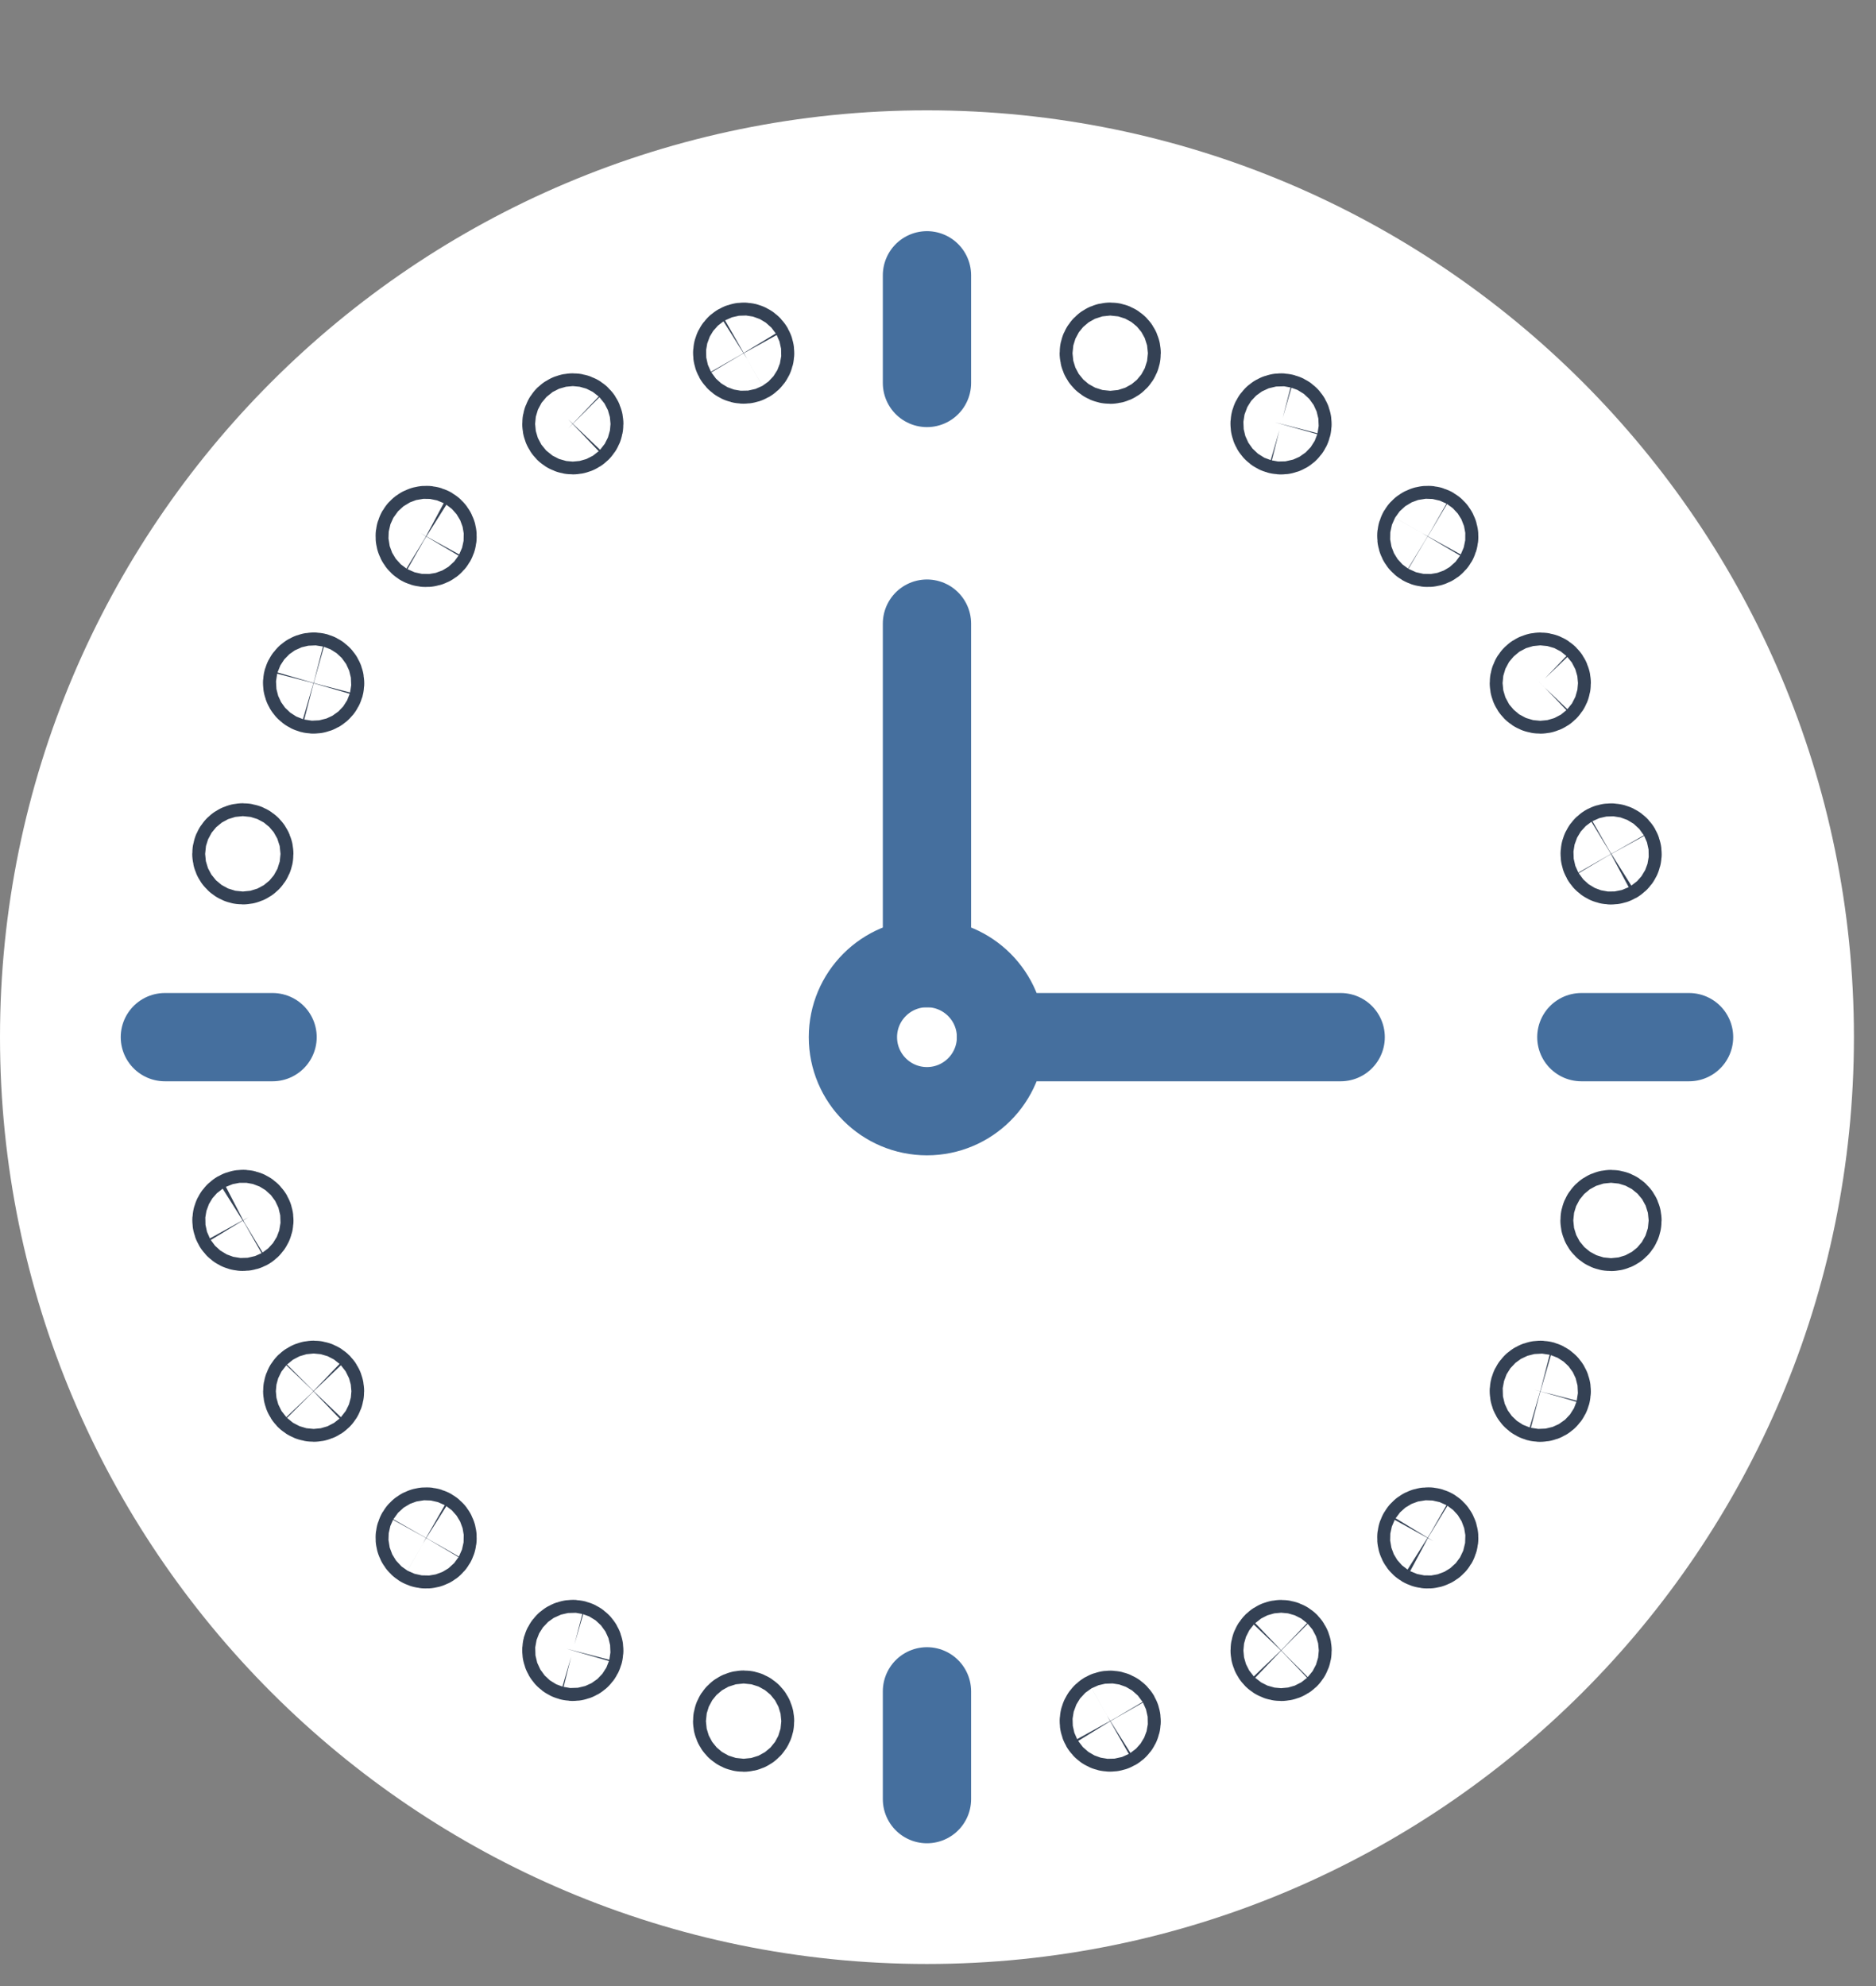<?xml version="1.0" encoding="UTF-8"?>
<svg width="17px" height="18px" viewBox="0 0 17 18" version="1.1" xmlns="http://www.w3.org/2000/svg" xmlns:xlink="http://www.w3.org/1999/xlink">
    <rect x="0" y="0" width="17" height="18" fill="#808080" stroke="none"/>
    <!-- Generator: Sketch 47.1 (45422) - http://www.bohemiancoding.com/sketch -->
    <title>t-ico3</title>
    <desc>Created with Sketch.</desc>
    <defs></defs>
    <g id="Symbols" stroke="none" stroke-width="1" fill="none" fill-rule="evenodd">
        <g id="MENU" transform="translate(-1003, -1)">
            <g id="t-ico3">
                <g transform="translate(1003, 2)">
                    <path d="M16.4,8.4 C16.4,3.982 12.818,0.4 8.4,0.4 C3.982,0.4 0.4,3.982 0.4,8.4 C0.4,12.818 3.982,16.4 8.4,16.4 C12.818,16.4 16.4,12.818 16.4,8.4" id="Fill-1" fill="#FFFFFF"></path>
                    <path d="M16.4,8.4 C16.4,3.982 12.818,0.4 8.4,0.4 C3.982,0.4 0.4,3.982 0.4,8.4 C0.4,12.818 3.982,16.4 8.4,16.4 C12.818,16.4 16.4,12.818 16.4,8.4 Z" id="Stroke-3" stroke="#FFFFFF" stroke-width="0.8"></path>
                    <path d="M9.071,8.4 C9.071,8.03 8.771,7.729 8.4,7.729 C8.029,7.729 7.729,8.03 7.729,8.4 C7.729,8.77 8.029,9.071 8.4,9.071 C8.771,9.071 9.071,8.77 9.071,8.4" id="Fill-5" fill="#FFFFFF"></path>
                    <path d="M9.071,8.4 C9.071,8.03 8.771,7.729 8.4,7.729 C8.029,7.729 7.729,8.03 7.729,8.4 C7.729,8.77 8.029,9.071 8.4,9.071 C8.771,9.071 9.071,8.77 9.071,8.4 Z" id="Stroke-7" stroke="#456F9E" stroke-width="0.8"></path>
                    <path d="M8.4,1.495 L8.4,2.471" id="Fill-9" fill="#FFFFFF"></path>
                    <path d="M8.4,1.495 L8.4,2.471" id="Stroke-11" stroke="#456F9E" stroke-width="0.8" stroke-linecap="round" stroke-linejoin="round"></path>
                    <path d="M1.494,8.4 L2.47,8.4" id="Fill-13" fill="#FFFFFF"></path>
                    <path d="M1.494,8.4 L2.47,8.4" id="Stroke-15" stroke="#456F9E" stroke-width="0.8" stroke-linecap="round" stroke-linejoin="round"></path>
                    <path d="M8.4,15.306 L8.4,14.329" id="Fill-17" fill="#FFFFFF"></path>
                    <path d="M8.4,15.306 L8.4,14.329" id="Stroke-19" stroke="#456F9E" stroke-width="0.8" stroke-linecap="round" stroke-linejoin="round"></path>
                    <path d="M15.306,8.4 L14.33,8.4" id="Fill-21" fill="#FFFFFF"></path>
                    <path d="M15.306,8.4 L14.33,8.4" id="Stroke-23" stroke="#456F9E" stroke-width="0.8" stroke-linecap="round" stroke-linejoin="round"></path>
                    <path d="M8.4,7.729 L8.4,4.652" id="Fill-25" fill="#FFFFFF"></path>
                    <path d="M8.4,7.729 L8.4,4.652" id="Stroke-27" stroke="#456F9E" stroke-width="0.8" stroke-linecap="round" stroke-linejoin="round"></path>
                    <path d="M9.071,8.4 L12.149,8.4" id="Fill-29" fill="#FFFFFF"></path>
                    <path d="M9.071,8.4 L12.149,8.4" id="Stroke-31" stroke="#456F9E" stroke-width="0.8" stroke-linecap="round" stroke-linejoin="round"></path>
                    <path d="M10.119,2.201 C10.119,2.169 10.093,2.142 10.061,2.142 C10.029,2.142 10.002,2.169 10.002,2.201 C10.002,2.233 10.029,2.26 10.061,2.26 C10.093,2.26 10.119,2.233 10.119,2.201" id="Fill-33" fill="#FFFFFF"></path>
                    <path d="M10.119,2.201 C10.119,2.169 10.093,2.142 10.061,2.142 C10.029,2.142 10.002,2.169 10.002,2.201 C10.002,2.233 10.029,2.26 10.061,2.26 C10.093,2.26 10.119,2.233 10.119,2.201 Z" id="Stroke-35" stroke="#344154" stroke-width="0.8" stroke-linecap="round" stroke-linejoin="round"></path>
                    <path d="M6.79,2.171 C6.774,2.144 6.738,2.134 6.71,2.15 C6.682,2.166 6.672,2.201 6.688,2.23 C6.705,2.258 6.741,2.267 6.769,2.251 C6.796,2.234 6.806,2.199 6.79,2.171" id="Fill-37" fill="#FFFFFF"></path>
                    <path d="M6.79,2.171 C6.774,2.144 6.738,2.134 6.71,2.15 C6.682,2.166 6.672,2.201 6.688,2.23 C6.705,2.258 6.741,2.267 6.769,2.251 C6.796,2.234 6.806,2.199 6.79,2.171 Z" id="Stroke-39" stroke="#344154" stroke-width="0.8" stroke-linecap="round" stroke-linejoin="round"></path>
                    <path d="M5.232,2.8 C5.21,2.778 5.172,2.778 5.149,2.8 C5.127,2.823 5.127,2.861 5.149,2.883 C5.172,2.905 5.21,2.905 5.232,2.883 C5.255,2.861 5.255,2.823 5.232,2.8" id="Fill-41" fill="#FFFFFF"></path>
                    <path d="M5.232,2.8 C5.21,2.778 5.172,2.778 5.149,2.8 C5.127,2.823 5.127,2.861 5.149,2.883 C5.172,2.905 5.21,2.905 5.232,2.883 C5.255,2.861 5.255,2.823 5.232,2.8 Z" id="Stroke-43" stroke="#344154" stroke-width="0.8" stroke-linecap="round" stroke-linejoin="round"></path>
                    <path d="M3.891,3.811 C3.863,3.795 3.827,3.805 3.811,3.832 C3.795,3.861 3.805,3.896 3.832,3.913 C3.86,3.928 3.896,3.919 3.912,3.891 C3.928,3.863 3.919,3.828 3.891,3.811" id="Fill-45" fill="#FFFFFF"></path>
                    <path d="M3.891,3.811 C3.863,3.795 3.827,3.805 3.811,3.832 C3.795,3.861 3.805,3.896 3.832,3.913 C3.86,3.928 3.896,3.919 3.912,3.891 C3.928,3.863 3.919,3.828 3.891,3.811 Z" id="Stroke-47" stroke="#344154" stroke-width="0.8" stroke-linecap="round" stroke-linejoin="round"></path>
                    <path d="M2.857,5.134 C2.826,5.126 2.794,5.145 2.785,5.176 C2.777,5.207 2.795,5.238 2.827,5.247 C2.858,5.255 2.89,5.237 2.899,5.206 C2.907,5.175 2.888,5.143 2.857,5.134" id="Fill-49" fill="#FFFFFF"></path>
                    <path d="M2.857,5.134 C2.826,5.126 2.794,5.145 2.785,5.176 C2.777,5.207 2.795,5.238 2.827,5.247 C2.858,5.255 2.89,5.237 2.899,5.206 C2.907,5.175 2.888,5.143 2.857,5.134 Z" id="Stroke-51" stroke="#344154" stroke-width="0.8" stroke-linecap="round" stroke-linejoin="round"></path>
                    <path d="M2.201,6.68 C2.169,6.68 2.142,6.706 2.142,6.739 C2.142,6.771 2.169,6.797 2.201,6.797 C2.233,6.797 2.259,6.771 2.259,6.739 C2.259,6.706 2.233,6.68 2.201,6.68" id="Fill-53" fill="#FFFFFF"></path>
                    <path d="M2.201,6.68 C2.169,6.68 2.142,6.706 2.142,6.739 C2.142,6.771 2.169,6.797 2.201,6.797 C2.233,6.797 2.259,6.771 2.259,6.739 C2.259,6.706 2.233,6.68 2.201,6.68 Z" id="Stroke-55" stroke="#344154" stroke-width="0.8" stroke-linecap="round" stroke-linejoin="round"></path>
                    <path d="M2.172,10.01 C2.144,10.027 2.134,10.062 2.151,10.09 C2.167,10.117 2.202,10.127 2.231,10.112 C2.258,10.095 2.268,10.06 2.252,10.031 C2.235,10.003 2.2,9.994 2.172,10.01" id="Fill-57" fill="#FFFFFF"></path>
                    <path d="M2.172,10.01 C2.144,10.027 2.134,10.062 2.151,10.09 C2.167,10.117 2.202,10.127 2.231,10.112 C2.258,10.095 2.268,10.06 2.252,10.031 C2.235,10.003 2.2,9.994 2.172,10.01 Z" id="Stroke-59" stroke="#344154" stroke-width="0.8" stroke-linecap="round" stroke-linejoin="round"></path>
                    <path d="M2.8,11.568 C2.779,11.59 2.779,11.628 2.8,11.65 C2.824,11.673 2.861,11.673 2.884,11.65 C2.905,11.628 2.905,11.59 2.884,11.568 C2.861,11.545 2.824,11.545 2.8,11.568" id="Fill-61" fill="#FFFFFF"></path>
                    <path d="M2.8,11.568 C2.779,11.59 2.779,11.628 2.8,11.65 C2.824,11.673 2.861,11.673 2.884,11.65 C2.905,11.628 2.905,11.59 2.884,11.568 C2.861,11.545 2.824,11.545 2.8,11.568 Z" id="Stroke-63" stroke="#344154" stroke-width="0.8" stroke-linecap="round" stroke-linejoin="round"></path>
                    <path d="M3.811,12.909 C3.795,12.937 3.805,12.972 3.832,12.989 C3.86,13.005 3.896,12.996 3.912,12.968 C3.928,12.939 3.919,12.904 3.891,12.888 C3.863,12.872 3.827,12.882 3.811,12.909" id="Fill-65" fill="#FFFFFF"></path>
                    <path d="M3.811,12.909 C3.795,12.937 3.805,12.972 3.832,12.989 C3.86,13.005 3.896,12.996 3.912,12.968 C3.928,12.939 3.919,12.904 3.891,12.888 C3.863,12.872 3.827,12.882 3.811,12.909 Z" id="Stroke-67" stroke="#344154" stroke-width="0.8" stroke-linecap="round" stroke-linejoin="round"></path>
                    <path d="M5.134,13.943 C5.126,13.974 5.144,14.006 5.176,14.014 C5.207,14.023 5.238,14.005 5.247,13.973 C5.256,13.942 5.237,13.91 5.206,13.902 C5.175,13.893 5.143,13.912 5.134,13.943" id="Fill-69" fill="#FFFFFF"></path>
                    <path d="M5.134,13.943 C5.126,13.974 5.144,14.006 5.176,14.014 C5.207,14.023 5.238,14.005 5.247,13.973 C5.256,13.942 5.237,13.91 5.206,13.902 C5.175,13.893 5.143,13.912 5.134,13.943 Z" id="Stroke-71" stroke="#344154" stroke-width="0.8" stroke-linecap="round" stroke-linejoin="round"></path>
                    <path d="M6.68,14.599 C6.68,14.631 6.706,14.658 6.739,14.658 C6.771,14.658 6.797,14.631 6.797,14.599 C6.797,14.567 6.771,14.54 6.739,14.54 C6.706,14.54 6.68,14.567 6.68,14.599" id="Fill-73" fill="#FFFFFF"></path>
                    <path d="M6.68,14.599 C6.68,14.631 6.706,14.658 6.739,14.658 C6.771,14.658 6.797,14.631 6.797,14.599 C6.797,14.567 6.771,14.54 6.739,14.54 C6.706,14.54 6.68,14.567 6.68,14.599 Z" id="Stroke-75" stroke="#344154" stroke-width="0.8" stroke-linecap="round" stroke-linejoin="round"></path>
                    <path d="M10.01,14.629 C10.026,14.656 10.062,14.665 10.09,14.649 C10.118,14.633 10.127,14.598 10.111,14.569 C10.095,14.543 10.059,14.533 10.031,14.549 C10.004,14.566 9.994,14.601 10.01,14.629" id="Fill-77" fill="#FFFFFF"></path>
                    <path d="M10.01,14.629 C10.026,14.656 10.062,14.665 10.09,14.649 C10.118,14.633 10.127,14.598 10.111,14.569 C10.095,14.543 10.059,14.533 10.031,14.549 C10.004,14.566 9.994,14.601 10.01,14.629 Z" id="Stroke-79" stroke="#344154" stroke-width="0.8" stroke-linecap="round" stroke-linejoin="round"></path>
                    <path d="M11.568,14 C11.591,14.022 11.628,14.022 11.651,14 C11.673,13.977 11.673,13.94 11.651,13.917 C11.628,13.895 11.591,13.895 11.568,13.917 C11.545,13.94 11.545,13.977 11.568,14" id="Fill-81" fill="#FFFFFF"></path>
                    <path d="M11.568,14 C11.591,14.022 11.628,14.022 11.651,14 C11.673,13.977 11.673,13.94 11.651,13.917 C11.628,13.895 11.591,13.895 11.568,13.917 C11.545,13.94 11.545,13.977 11.568,14 Z" id="Stroke-83" stroke="#344154" stroke-width="0.8" stroke-linecap="round" stroke-linejoin="round"></path>
                    <path d="M12.909,12.989 C12.937,13.005 12.972,12.996 12.989,12.968 C13.005,12.939 12.995,12.904 12.968,12.887 C12.94,12.872 12.904,12.882 12.888,12.909 C12.871,12.937 12.881,12.972 12.909,12.989" id="Fill-85" fill="#FFFFFF"></path>
                    <path d="M12.909,12.989 C12.937,13.005 12.972,12.996 12.989,12.968 C13.005,12.939 12.995,12.904 12.968,12.887 C12.94,12.872 12.904,12.882 12.888,12.909 C12.871,12.937 12.881,12.972 12.909,12.989 Z" id="Stroke-87" stroke="#344154" stroke-width="0.8" stroke-linecap="round" stroke-linejoin="round"></path>
                    <path d="M13.943,11.666 C13.974,11.674 14.006,11.655 14.014,11.624 C14.023,11.594 14.004,11.562 13.973,11.553 C13.942,11.545 13.91,11.563 13.901,11.595 C13.893,11.625 13.912,11.657 13.943,11.666" id="Fill-89" fill="#FFFFFF"></path>
                    <path d="M13.943,11.666 C13.974,11.674 14.006,11.655 14.014,11.624 C14.023,11.594 14.004,11.562 13.973,11.553 C13.942,11.545 13.91,11.563 13.901,11.595 C13.893,11.625 13.912,11.657 13.943,11.666 Z" id="Stroke-91" stroke="#344154" stroke-width="0.8" stroke-linecap="round" stroke-linejoin="round"></path>
                    <path d="M14.599,10.12 C14.631,10.12 14.657,10.094 14.657,10.061 C14.657,10.029 14.631,10.003 14.599,10.003 C14.567,10.003 14.54,10.029 14.54,10.061 C14.54,10.094 14.567,10.12 14.599,10.12" id="Fill-93" fill="#FFFFFF"></path>
                    <path d="M14.599,10.12 C14.631,10.12 14.657,10.094 14.657,10.061 C14.657,10.029 14.631,10.003 14.599,10.003 C14.567,10.003 14.54,10.029 14.54,10.061 C14.54,10.094 14.567,10.12 14.599,10.12 Z" id="Stroke-95" stroke="#344154" stroke-width="0.8" stroke-linecap="round" stroke-linejoin="round"></path>
                    <path d="M14.629,6.79 C14.657,6.773 14.666,6.738 14.65,6.71 C14.634,6.683 14.598,6.673 14.57,6.688 C14.543,6.705 14.533,6.74 14.549,6.769 C14.565,6.797 14.601,6.806 14.629,6.79" id="Fill-97" fill="#FFFFFF"></path>
                    <path d="M14.629,6.79 C14.657,6.773 14.666,6.738 14.65,6.71 C14.634,6.683 14.598,6.673 14.57,6.688 C14.543,6.705 14.533,6.74 14.549,6.769 C14.565,6.797 14.601,6.806 14.629,6.79 Z" id="Stroke-99" stroke="#344154" stroke-width="0.8" stroke-linecap="round" stroke-linejoin="round"></path>
                    <path d="M13.999,5.232 C14.022,5.21 14.022,5.172 13.999,5.15 C13.977,5.127 13.939,5.127 13.916,5.15 C13.894,5.172 13.894,5.21 13.916,5.232 C13.939,5.255 13.977,5.255 13.999,5.232" id="Fill-101" fill="#FFFFFF"></path>
                    <path d="M13.999,5.232 C14.022,5.21 14.022,5.172 13.999,5.15 C13.977,5.127 13.939,5.127 13.916,5.15 C13.894,5.172 13.894,5.21 13.916,5.232 C13.939,5.255 13.977,5.255 13.999,5.232 Z" id="Stroke-103" stroke="#344154" stroke-width="0.8" stroke-linecap="round" stroke-linejoin="round"></path>
                    <path d="M12.989,3.891 C13.005,3.863 12.995,3.828 12.967,3.811 C12.94,3.795 12.903,3.805 12.887,3.832 C12.871,3.861 12.882,3.896 12.909,3.912 C12.937,3.928 12.973,3.919 12.989,3.891" id="Fill-105" fill="#FFFFFF"></path>
                    <path d="M12.989,3.891 C13.005,3.863 12.995,3.828 12.967,3.811 C12.94,3.795 12.903,3.805 12.887,3.832 C12.871,3.861 12.882,3.896 12.909,3.912 C12.937,3.928 12.973,3.919 12.989,3.891 Z" id="Stroke-107" stroke="#344154" stroke-width="0.8" stroke-linecap="round" stroke-linejoin="round"></path>
                    <path d="M11.665,2.857 C11.673,2.826 11.655,2.794 11.624,2.786 C11.593,2.777 11.561,2.795 11.552,2.827 C11.544,2.858 11.562,2.89 11.594,2.898 C11.625,2.907 11.657,2.888 11.665,2.857" id="Fill-109" fill="#FFFFFF"></path>
                    <path d="M11.665,2.857 C11.673,2.826 11.655,2.794 11.624,2.786 C11.593,2.777 11.561,2.795 11.552,2.827 C11.544,2.858 11.562,2.89 11.594,2.898 C11.625,2.907 11.657,2.888 11.665,2.857 Z" id="Stroke-111" stroke="#344154" stroke-width="0.8" stroke-linecap="round" stroke-linejoin="round"></path>
                </g>
            </g>
        </g>
    </g>
</svg>